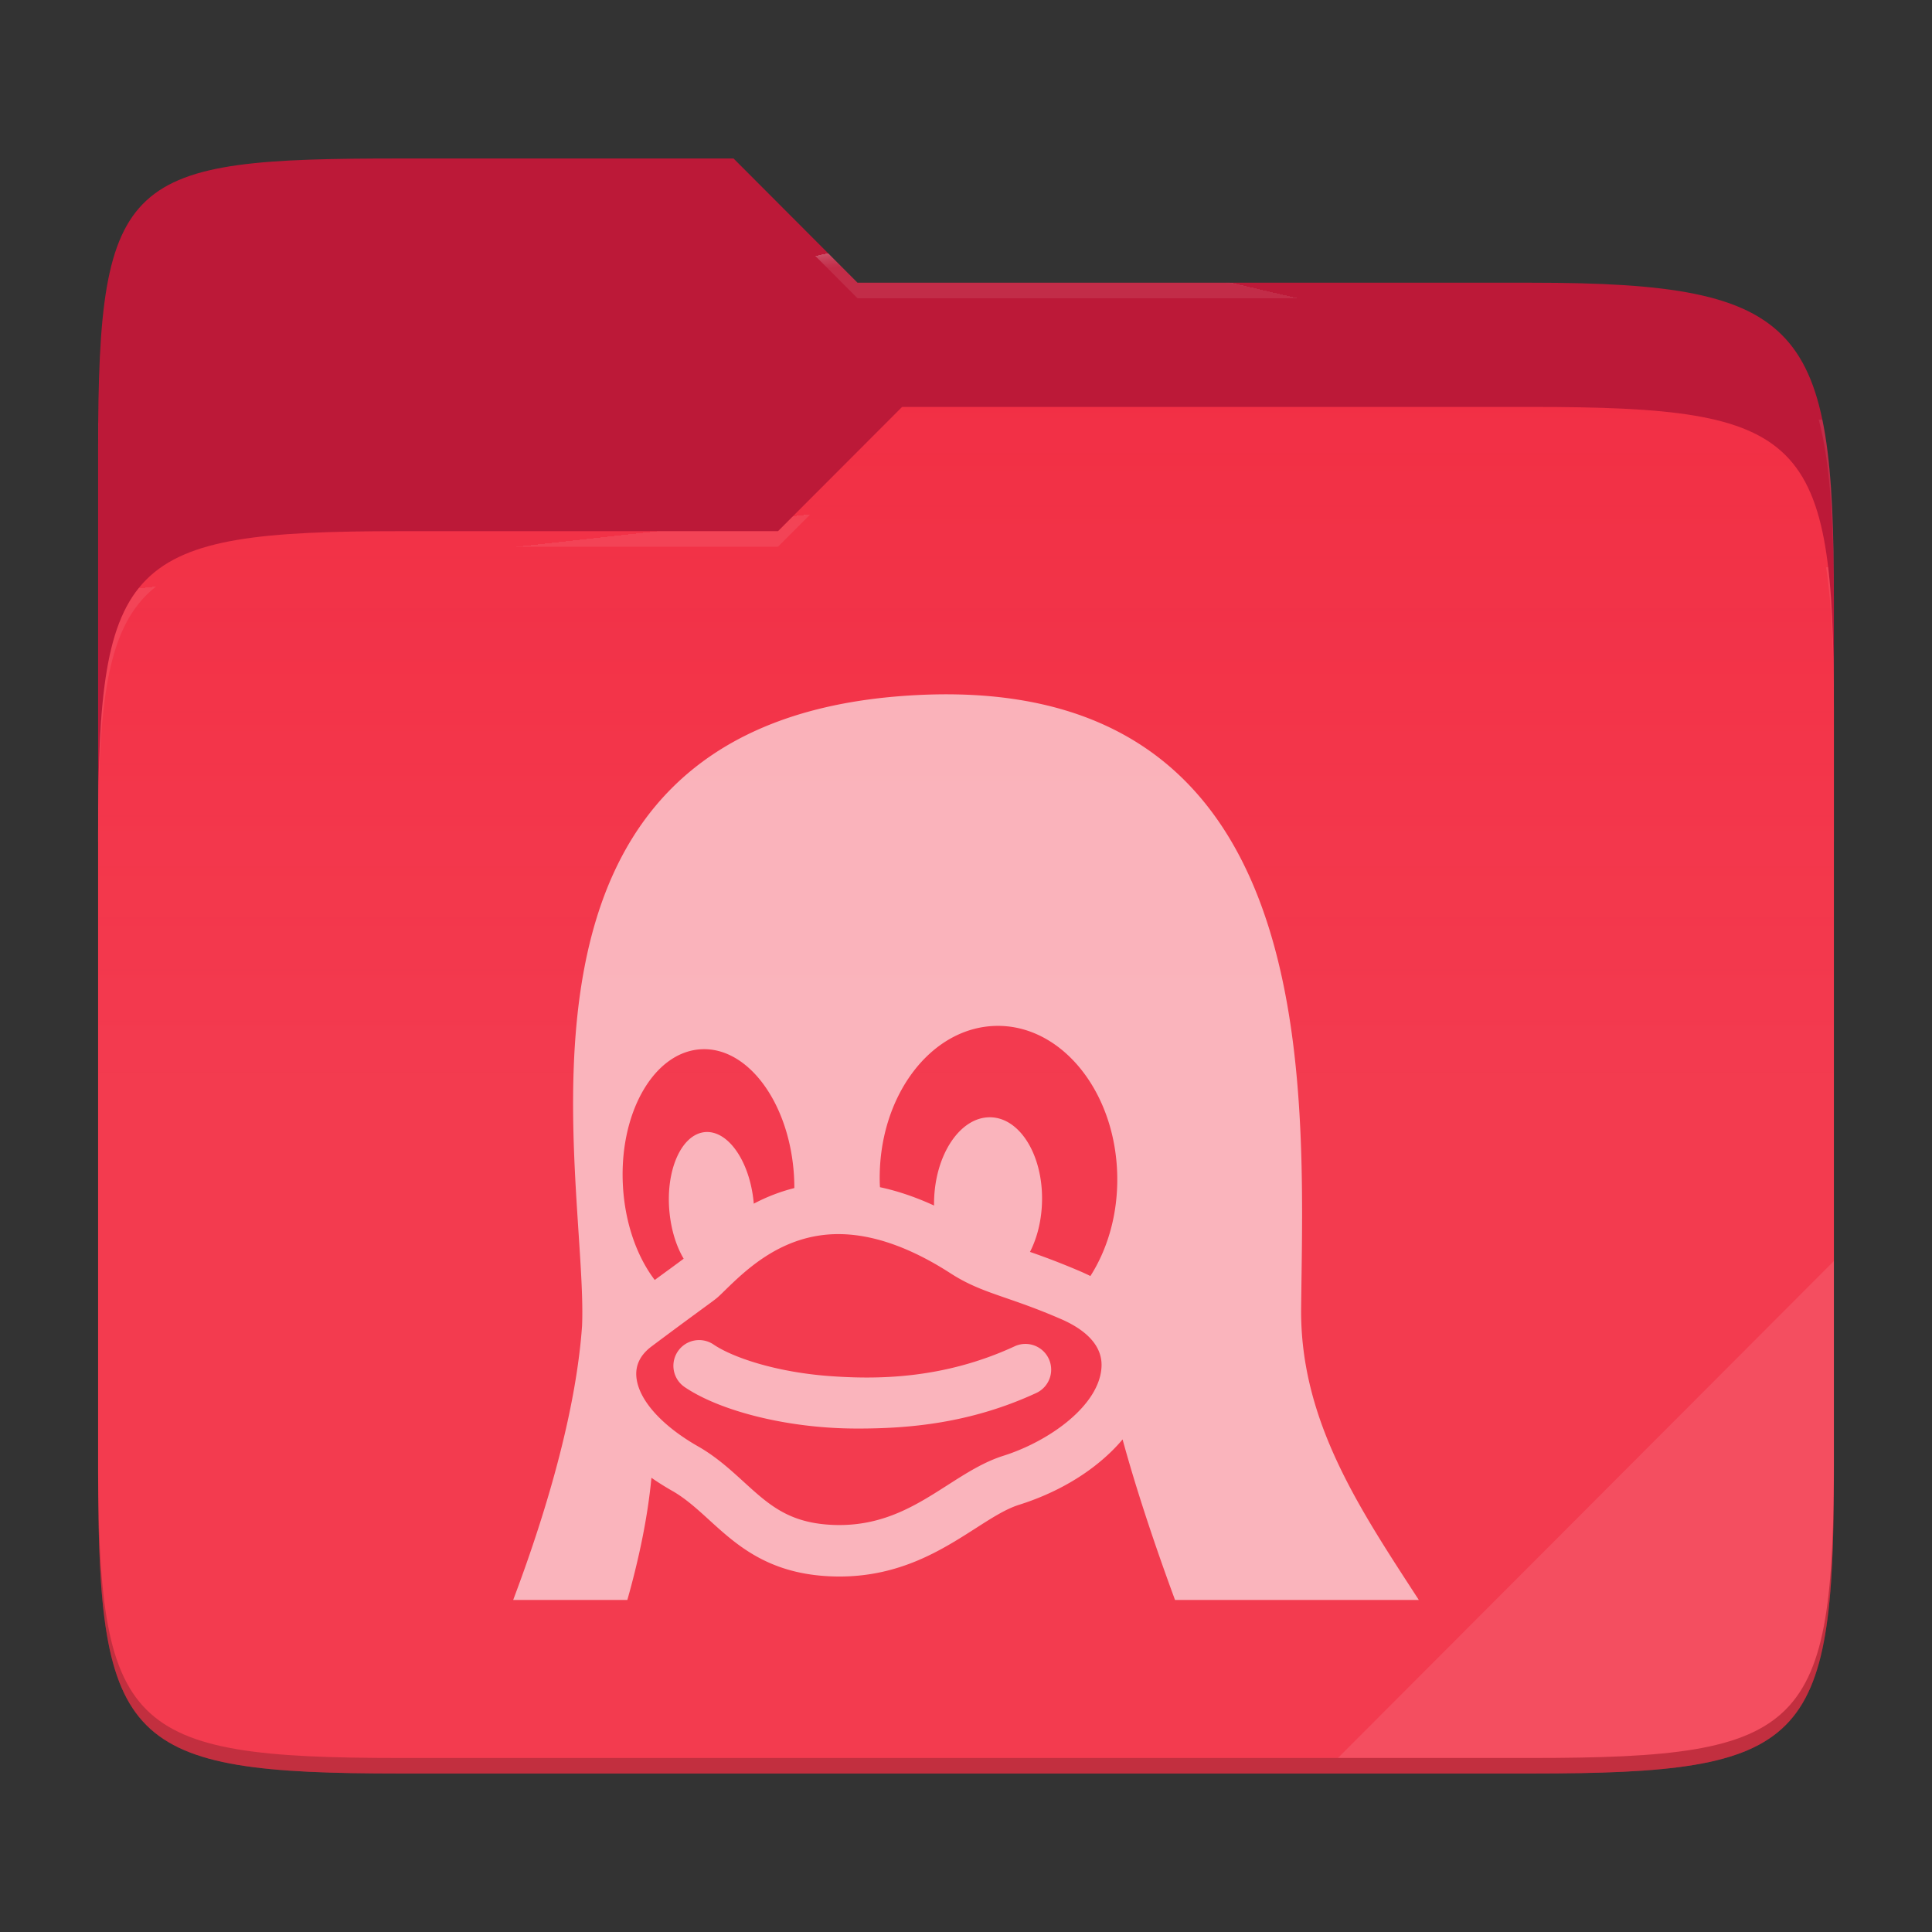 <svg xmlns="http://www.w3.org/2000/svg" style="isolation:isolate" width="256" height="256"><rect width="100%" height="100%" fill="#333333" stroke="none"/><path d="M53.039 21C16.724 21 13 23.055 13 59.371v52.167h230V79.563c0-36.316-3.724-42.102-40.039-42.102h-89.336L97.198 21H53.039z" fill="#BC1938"/><path d="M53.039 70.384C16.722 70.384 13 74.114 13 110.429v84.524C13 231.269 16.722 235 53.039 235h149.922c36.317 0 40.039-3.731 40.039-40.047V93.969c0-36.316-3.722-40.047-40.039-40.047H119.53l-16.438 16.462H53.039z" fill="#F22C42"/><linearGradient id="a" y1=".5" x2="0" y2="-.5" gradientTransform="matrix(230 0 0 181.078 13 53.922)" gradientUnits="userSpaceOnUse"><stop offset="0%" stop-opacity=".07" stop-color="#fff"/><stop offset="67.282%" stop-opacity="0" stop-color="#fcefe8"/></linearGradient><path d="M53.039 70.384C16.722 70.384 13 74.114 13 110.429v84.524C13 231.269 16.722 235 53.039 235h149.922c36.317 0 40.039-3.731 40.039-40.047V93.969c0-36.316-3.722-40.047-40.039-40.047H119.53l-16.438 16.462H53.039z" fill="url(#a)"/><g opacity=".4"><radialGradient id="b" fx=".5" fy=".136" cx=".5" cy=".5" r=".272" gradientTransform="matrix(230 0 0 60.62 13 21)" gradientUnits="userSpaceOnUse"><stop offset="0%" stop-color="#fff"/><stop offset="100%" stop-opacity=".204" stop-color="#fff"/></radialGradient><path d="M53.039 21C16.724 21 13 23.055 13 59.371v2.059c0-36.316 3.724-38.373 40.039-38.373h44.159l16.427 16.461h89.336c36.315 0 40.039 5.786 40.039 42.102v-2.057c0-36.316-3.724-42.102-40.039-42.102h-89.336L97.198 21H53.039z" fill="url(#b)"/></g><g opacity=".4"><radialGradient id="c" fx=".482" fy=".211" cx=".5" cy=".5" r=".272" gradientTransform="matrix(230 0 0 58.565 13 53.922)" gradientUnits="userSpaceOnUse"><stop offset="0%" stop-color="#fff"/><stop offset="100%" stop-opacity=".204" stop-color="#fff"/></radialGradient><path d="M119.53 53.922l-16.438 16.462H53.039C16.724 70.384 13 74.112 13 110.427v2.06c0-36.316 3.724-40.046 40.039-40.046h50.053l16.438-16.46h83.431c36.315 0 40.039 3.727 40.039 40.043v-2.057c0-36.316-3.724-40.045-40.039-40.045H119.53z" fill="url(#c)"/></g><path d="M243 167.096l-65.715 65.845h25.676c36.315 0 40.039-3.727 40.039-40.043v-25.802z" fill="#FFF" opacity=".1"/><path d="M13 192.898v2.057C13 231.271 16.724 235 53.039 235h149.922c36.315 0 40.039-3.729 40.039-40.045v-2.057c0 36.316-3.724 40.043-40.039 40.043H53.039c-36.315 0-40.039-3.727-40.039-40.043z" opacity=".2"/><g opacity=".62"><path d="M134.522 178.358c-9.606 4.464-18.534 4.416-24.534 3.984-7.152-.516-12.912-2.472-15.438-4.188a3.408 3.408 0 0 0-4.734.912 3.408 3.408 0 0 0 .912 4.734c4.068 2.754 11.256 4.8 18.768 5.34 1.272.096 2.67.15 4.176.15 6.54 0 14.844-.624 23.724-4.752a3.409 3.409 0 0 0-2.874-6.18zm37.884-5.052c.324-29.616 3.372-85.571-53.316-81.047-55.968 4.506-41.13 63.629-41.964 83.429-.738 10.476-4.212 23.28-9.126 36.312h15.126c1.56-5.52 2.7-10.986 3.192-16.188.912.636 1.89 1.248 2.934 1.836 1.692 1.002 3.15 2.328 4.692 3.732 3.6 3.282 7.686 7.008 15.666 7.47.534.03 1.074.048 1.602.048 8.076 0 13.596-3.534 18.036-6.372 2.124-1.362 3.96-2.538 5.688-3.102 4.914-1.536 9.204-4.02 12.408-7.176a22.02 22.02 0 0 0 1.404-1.518c1.788 6.546 4.236 13.92 6.948 21.27H188c-7.764-11.976-15.762-23.718-15.594-38.694zm-89.862-16.11v-.006c-.558-9.666 4.068-17.79 10.326-18.156 6.258-.366 11.784 7.176 12.342 16.836v.006c.03.522.042 1.038.042 1.548a24.083 24.083 0 0 0-5.376 2.07l-.018-.216v-.006c-.534-5.484-3.462-9.624-6.546-9.252-3.078.378-5.142 5.13-4.602 10.614.234 2.394.918 4.53 1.878 6.15-.24.186-.912.678-1.686 1.248-.582.426-1.296.942-2.148 1.572-2.328-3.06-3.924-7.452-4.212-12.408zm63.414 23.886c-.222 5.106-6.906 9.912-13.074 11.838l-.036.012c-2.568.834-4.854 2.298-7.278 3.846-4.068 2.604-8.28 5.298-14.358 5.298-.402 0-.81-.012-1.212-.036-5.568-.324-8.172-2.694-11.466-5.7-1.74-1.584-3.54-3.228-5.856-4.584l-.054-.03c-5.004-2.826-8.112-6.336-8.31-9.402-.096-1.518.582-2.838 2.016-3.912 3.12-2.34 5.214-3.87 6.594-4.884 1.536-1.122 2.004-1.458 2.346-1.788.246-.228.51-.486.798-.768 2.862-2.784 7.656-7.446 15.018-7.446 4.5 0 9.48 1.734 14.784 5.142 2.496 1.626 4.674 2.376 7.428 3.33 1.89.654 4.038 1.392 6.912 2.622l.048.024c2.676 1.098 5.844 3.108 5.7 6.432v.006zm-1.476-12a26.724 26.724 0 0 0-1.614-.738 97.906 97.906 0 0 0-6.39-2.46c.954-1.86 1.542-4.182 1.596-6.708.132-6.138-2.964-11.124-6.912-11.13-3.954-.012-7.26 4.956-7.392 11.094-.006.204-.006.402 0 .6-2.436-1.116-4.83-1.932-7.17-2.43-.012-.234-.024-.462-.03-.696v-.006c-.228-11.178 6.636-20.436 15.324-20.67 8.688-.234 15.918 8.634 16.146 19.818v.006c.102 5.058-1.248 9.708-3.558 13.32z" fill="#FFF"/></g></svg>